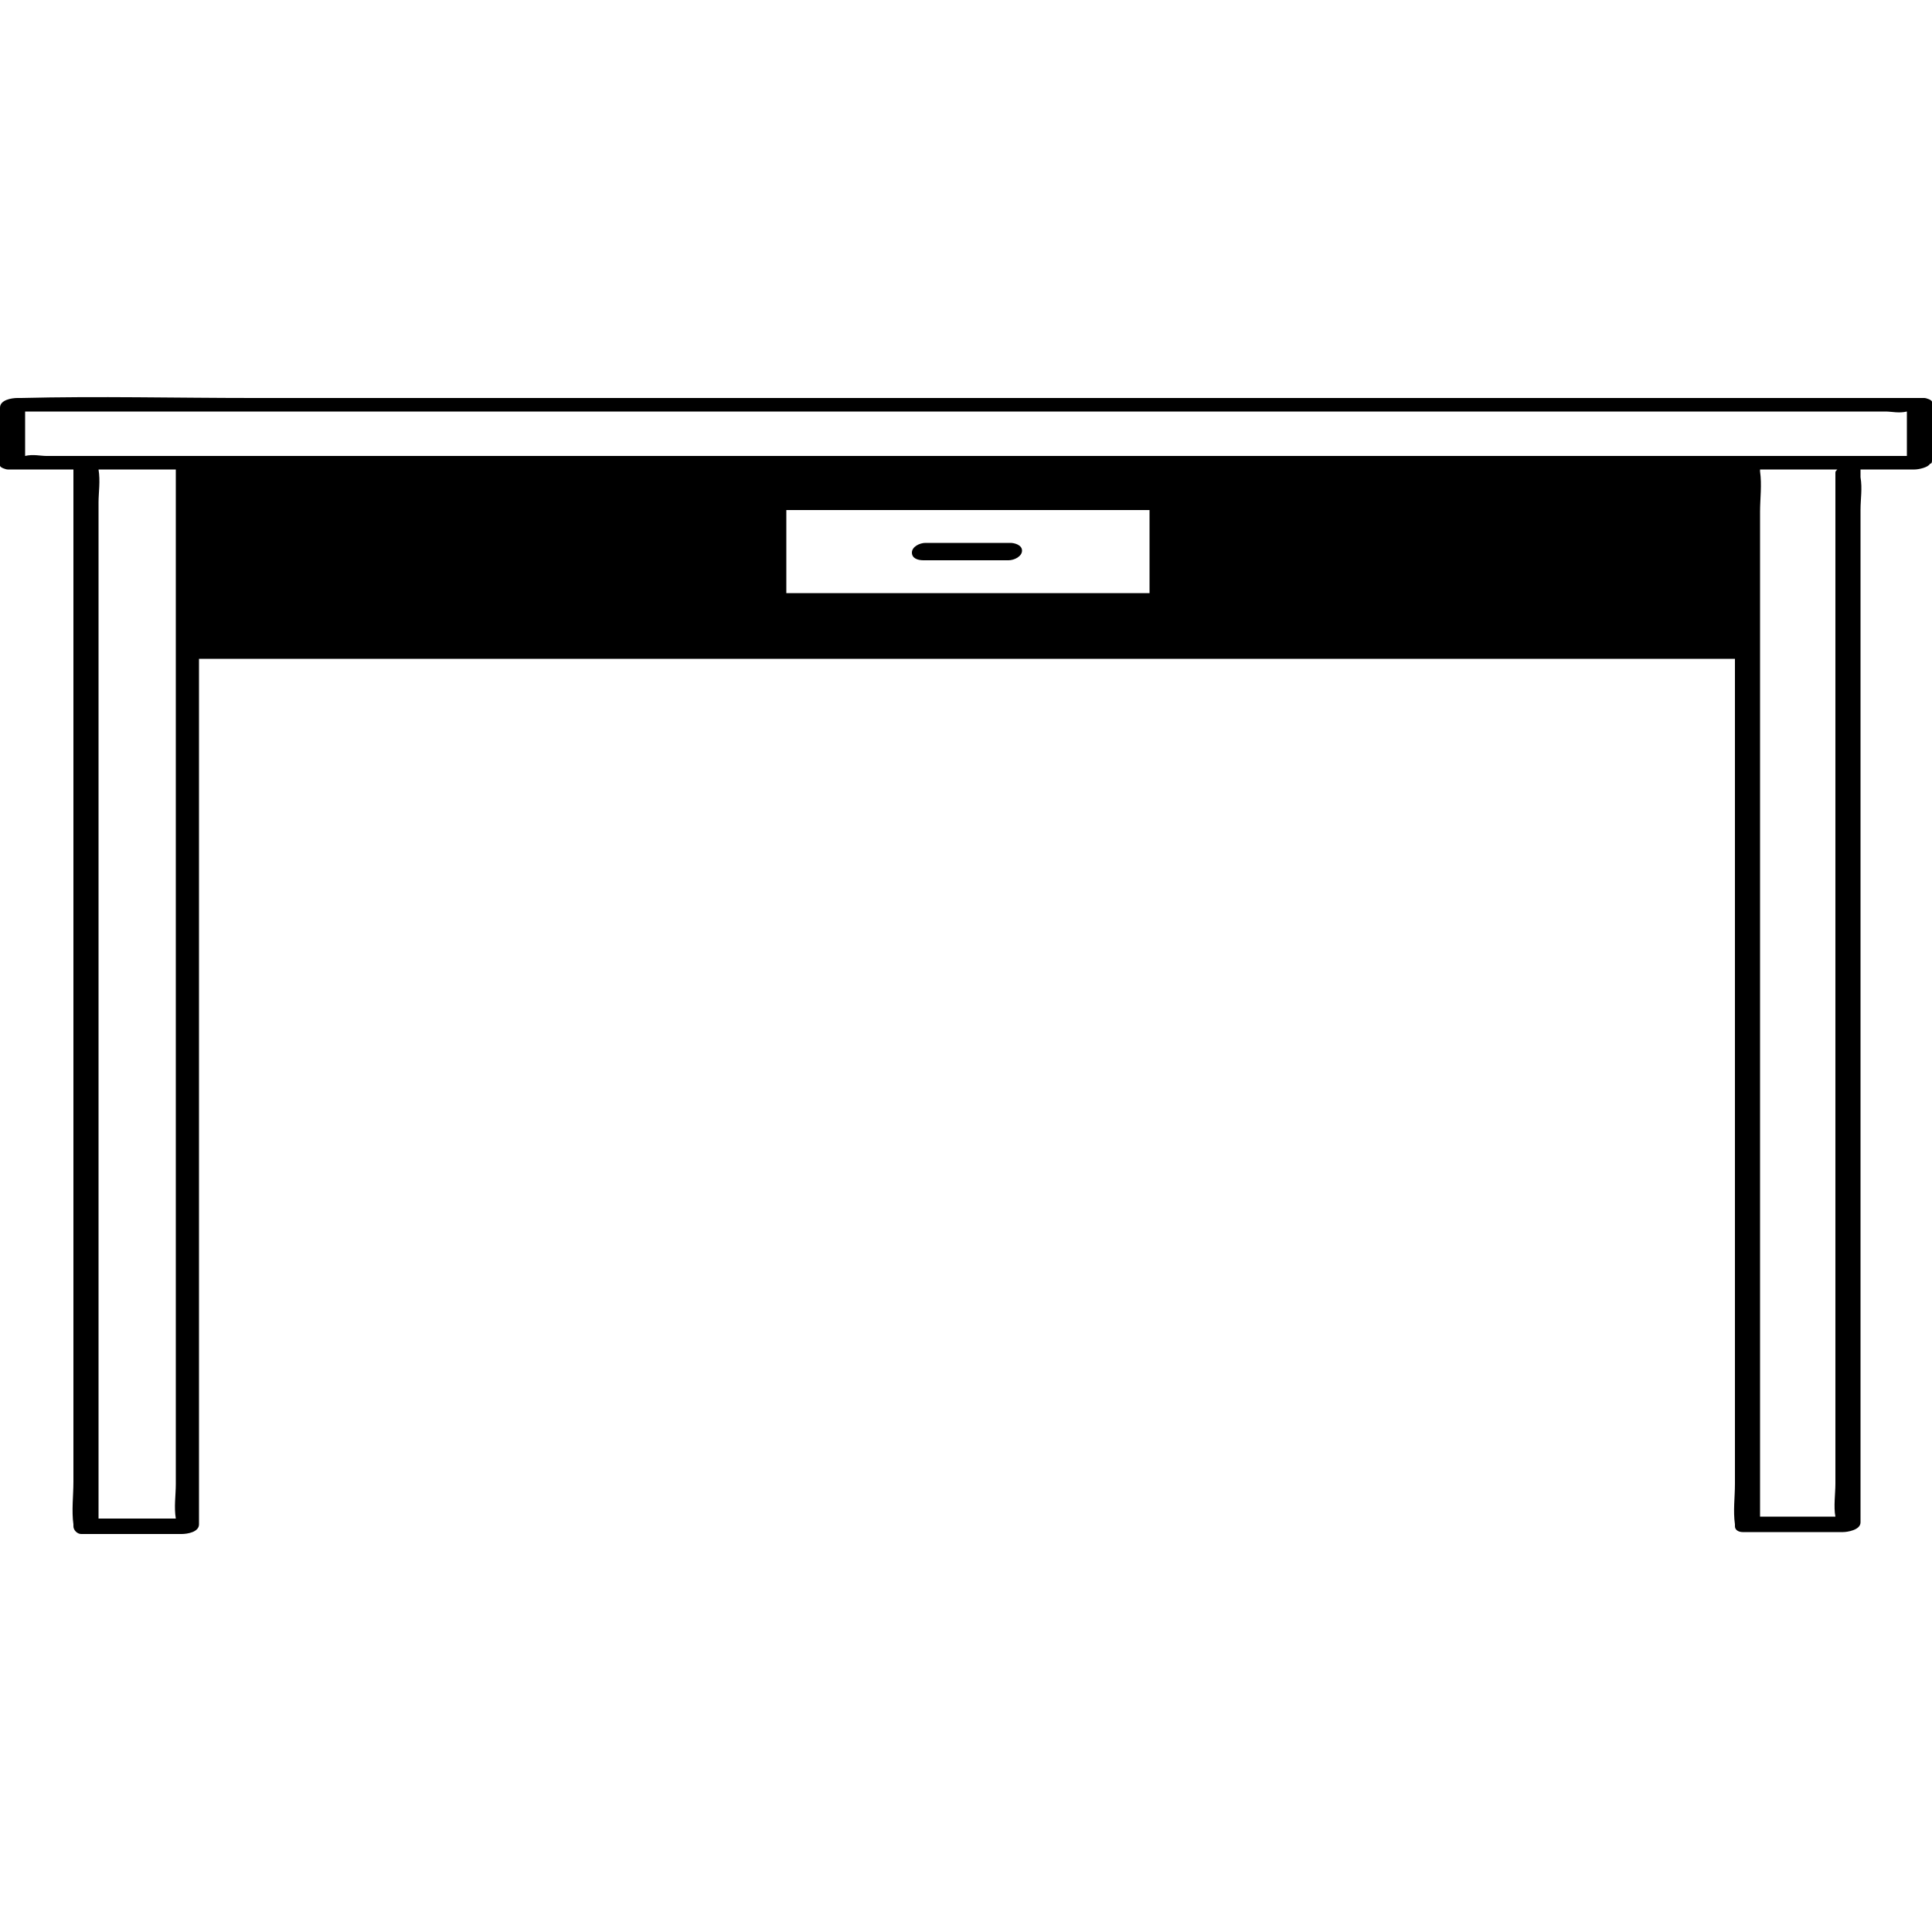 <?xml version="1.0" encoding="utf-8"?>
<!-- Generator: Adobe Illustrator 26.2.1, SVG Export Plug-In . SVG Version: 6.00 Build 0)  -->
<svg version="1.1" id="Calque_1" xmlns="http://www.w3.org/2000/svg" xmlns:xlink="http://www.w3.org/1999/xlink" x="0px" y="0px"
	 width="100px" height="100px" viewBox="0 0 100 100" style="enable-background:new 0 0 100 100;" xml:space="preserve">
<g>
	<path d="M99.6,20.6H13.1c-4,0-8-0.1-12,0c-0.1,0-0.1,0-0.2,0c-0.3,0-0.9,0.1-0.9,0.5v3c0,0.1,0.3,0.2,0.4,0.2h3.4v52.4
		c0,0.7-0.1,1.5,0,2.2V79c0,0.2,0.2,0.4,0.4,0.4h5.2c0.3,0,0.9-0.1,0.9-0.5V34.1h79.5v42.7c0,0.7-0.1,1.4,0,2.1v0.1
		c0,0.2,0.2,0.3,0.4,0.3h5.2c0.2,0,0.9-0.1,0.9-0.5V26.4c0-0.6,0.1-1.1,0-1.7c0-0.1,0-0.2,0-0.4c0.4,0,0.9,0,1.3,0
		c0.4,0,0.8,0,1.3,0c0.1,0,0.1,0,0.2,0c0.2,0,0.7-0.1,0.8-0.3v0c0,0,0,0,0,0c0.1,0,0.1-0.1,0.1-0.2v-3C100,20.7,99.7,20.6,99.6,20.6
		z M9.1,76.8c0,0.6-0.1,1.2,0,1.8h-4V26c0-0.5,0.1-1.1,0-1.7h4v9.1v0.7V76.8z M40.7,30.7v-4.3h18.8v4.3H40.7z M95,24.5v52.3
		c0,0.5-0.1,1.2,0,1.7h-3.9V34.1v-0.7v-6.9c0-0.7,0.1-1.4,0-2.1v-0.1c1.3,0,2.6,0,4,0C95,24.4,95,24.4,95,24.5z M98.7,23.6H10.3h-1
		H5.1H3.9H2.4c-0.3,0-0.7-0.1-1.1,0v-2.3h96.3c0.3,0,0.7,0.1,1.1,0V23.6z"/>
	<path d="M52.3,28.1h-4.4c-0.3,0-0.7,0.2-0.7,0.5s0.3,0.4,0.6,0.4h4.4c0.3,0,0.7-0.2,0.7-0.5C52.9,28.2,52.5,28.1,52.3,28.1z"/>
</g>
</svg>

